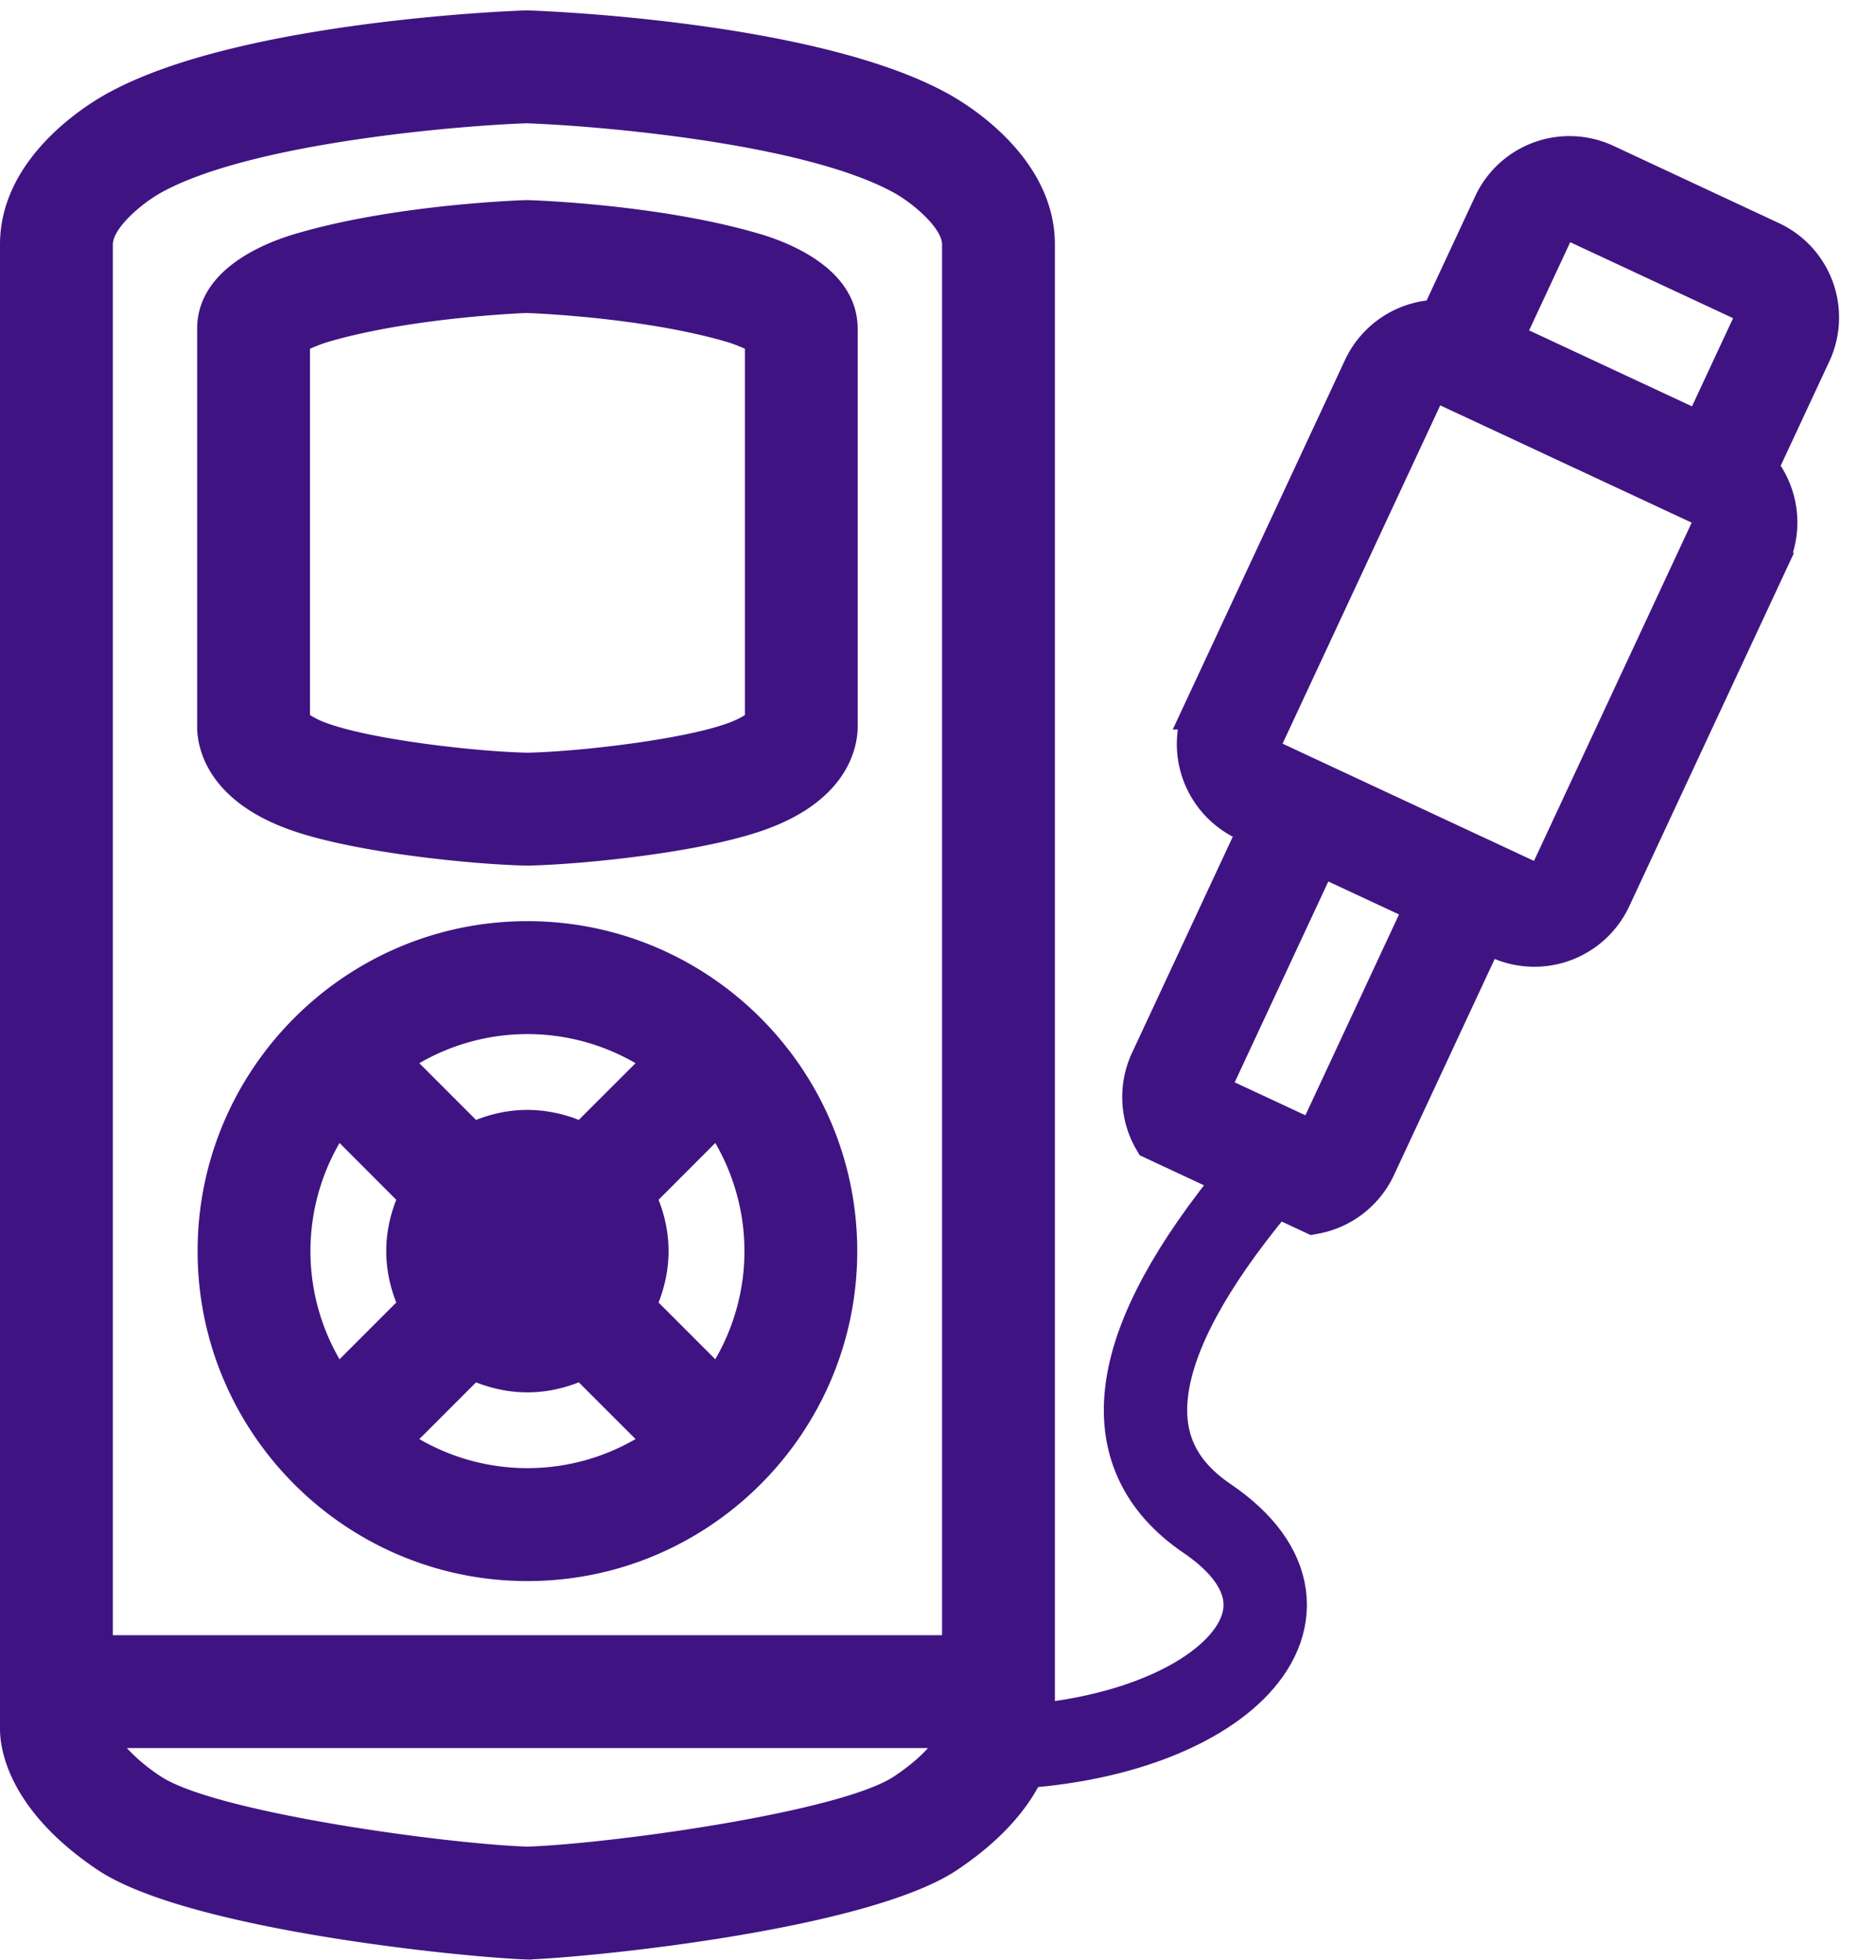 <svg xmlns="http://www.w3.org/2000/svg" width="45" height="47" viewBox="0 0 45 47">
    <g fill="none" fill-rule="evenodd">
        <path fill="#3F1482" stroke="#3F1482" d="M30.303 17.64l3.8-8.15c.11-.236.402-.341.636-.232l6.07 2.83c.236.11.341.401.232.636l-3.801 8.151c-.11.235-.4.341-.636.231l-6.07-2.83a.485.485 0 0 1-.231-.636zm6.925-12.078a.468.468 0 0 1 .615-.223l3.974 1.853c.227.106.33.388.224.614l-1.213 2.602-4.813-2.244 1.213-2.602zm-5.633 21.759c-.015.03-.039.053-.059.078l-2.565-1.196c.007-.032.008-.064.022-.095l2.628-5.636 2.602 1.213-2.628 5.636zm-3.989-1.86a2.005 2.005 0 0 0 .085 1.854l3.816 1.78a2.006 2.006 0 0 0 1.476-1.127l2.628-5.636.346.162a2.011 2.011 0 0 0 2.67-.972l3.801-8.151a2.007 2.007 0 0 0-.293-2.145l1.293-2.773a1.995 1.995 0 0 0-.964-2.648L38.49 3.95a1.995 1.995 0 0 0-2.65.964l-1.292 2.772a2.008 2.008 0 0 0-1.831 1.155l-3.801 8.151a2.012 2.012 0 0 0 .972 2.67l.346.162-2.628 5.636z"/>
        <path stroke="#3F1482" stroke-width="2" d="M30.1 28.498c-3.06 3.716-3.442 6.354-1.147 7.912 3.442 2.337.101 5.506-5.453 5.506"/>
        <path fill="#3F1482" d="M21.455 42.59c-1.28.858-6.77 1.618-8.803 1.69-2.033-.072-7.524-.832-8.804-1.69a4.31 4.31 0 0 1-.805-.674H22.26c-.17.189-.422.417-.805.674M3.912 4.593c2.172-1.17 7.064-1.578 8.714-1.637 1.702.06 6.593.468 8.778 1.644.498.265 1.193.873 1.193 1.262V39.21H2.707V5.862c0-.39.694-.997 1.205-1.269m18.763-2.382C19.5.5 12.994.26 12.673.25h-.088C12.31.26 5.804.5 2.648 2.2 2.377 2.34 0 3.636 0 5.86v35.604c-.001.432.169 1.916 2.34 3.372 2.112 1.417 8.583 2.076 10.216 2.147l.192.006v-.006c1.633-.071 8.103-.73 10.216-2.147 2.17-1.456 2.34-2.941 2.34-3.372V5.862c0-2.225-2.377-3.52-2.63-3.651"/>
        <path fill="#3F1482" d="M7.436 8.363a3.68 3.68 0 0 1 .48-.178c2.037-.586 4.736-.68 4.709-.68.027 0 2.718.09 4.776.683.134.037.317.106.467.175v8.782c-.077.052-.21.125-.429.203-1.09.39-3.552.674-4.787.701-1.236-.027-3.698-.31-4.788-.701a1.972 1.972 0 0 1-.428-.203V8.363zM6.95 19.895c1.539.552 4.377.829 5.628.86l.146.002v-.002c1.25-.031 4.088-.308 5.628-.86 2.047-.733 2.22-2.045 2.221-2.464V7.885c0-1.468-1.714-2.101-2.438-2.302-2.367-.681-5.303-.78-5.469-.784h-.073c-.124.005-3.059.103-5.414.781-.737.204-2.45.837-2.45 2.305v9.546c0 .419.173 1.73 2.22 2.464zM10.059 34.507l1.36-1.36c.383.15.797.24 1.233.24.436 0 .849-.09 1.231-.241l1.362 1.361a5.171 5.171 0 0 1-5.186 0zm5.186-9.013l-1.362 1.36a3.357 3.357 0 0 0-1.231-.24c-.436 0-.85.09-1.233.24l-1.36-1.36a5.165 5.165 0 0 1 5.186 0zm-7.1 7.1a5.166 5.166 0 0 1 0-5.187l1.36 1.362c-.15.382-.24.795-.24 1.231 0 .435.09.85.24 1.233l-1.36 1.36zM17.857 30c0 .944-.257 1.829-.699 2.593l-1.361-1.361c.15-.382.24-.797.24-1.232 0-.436-.09-.849-.24-1.231l1.361-1.362c.442.765.699 1.649.699 2.593zm-5.205-7.912c-4.363 0-7.912 3.55-7.912 7.912 0 4.363 3.55 7.912 7.912 7.912s7.911-3.55 7.911-7.912-3.549-7.912-7.911-7.912z"/>
    </g>
</svg>
